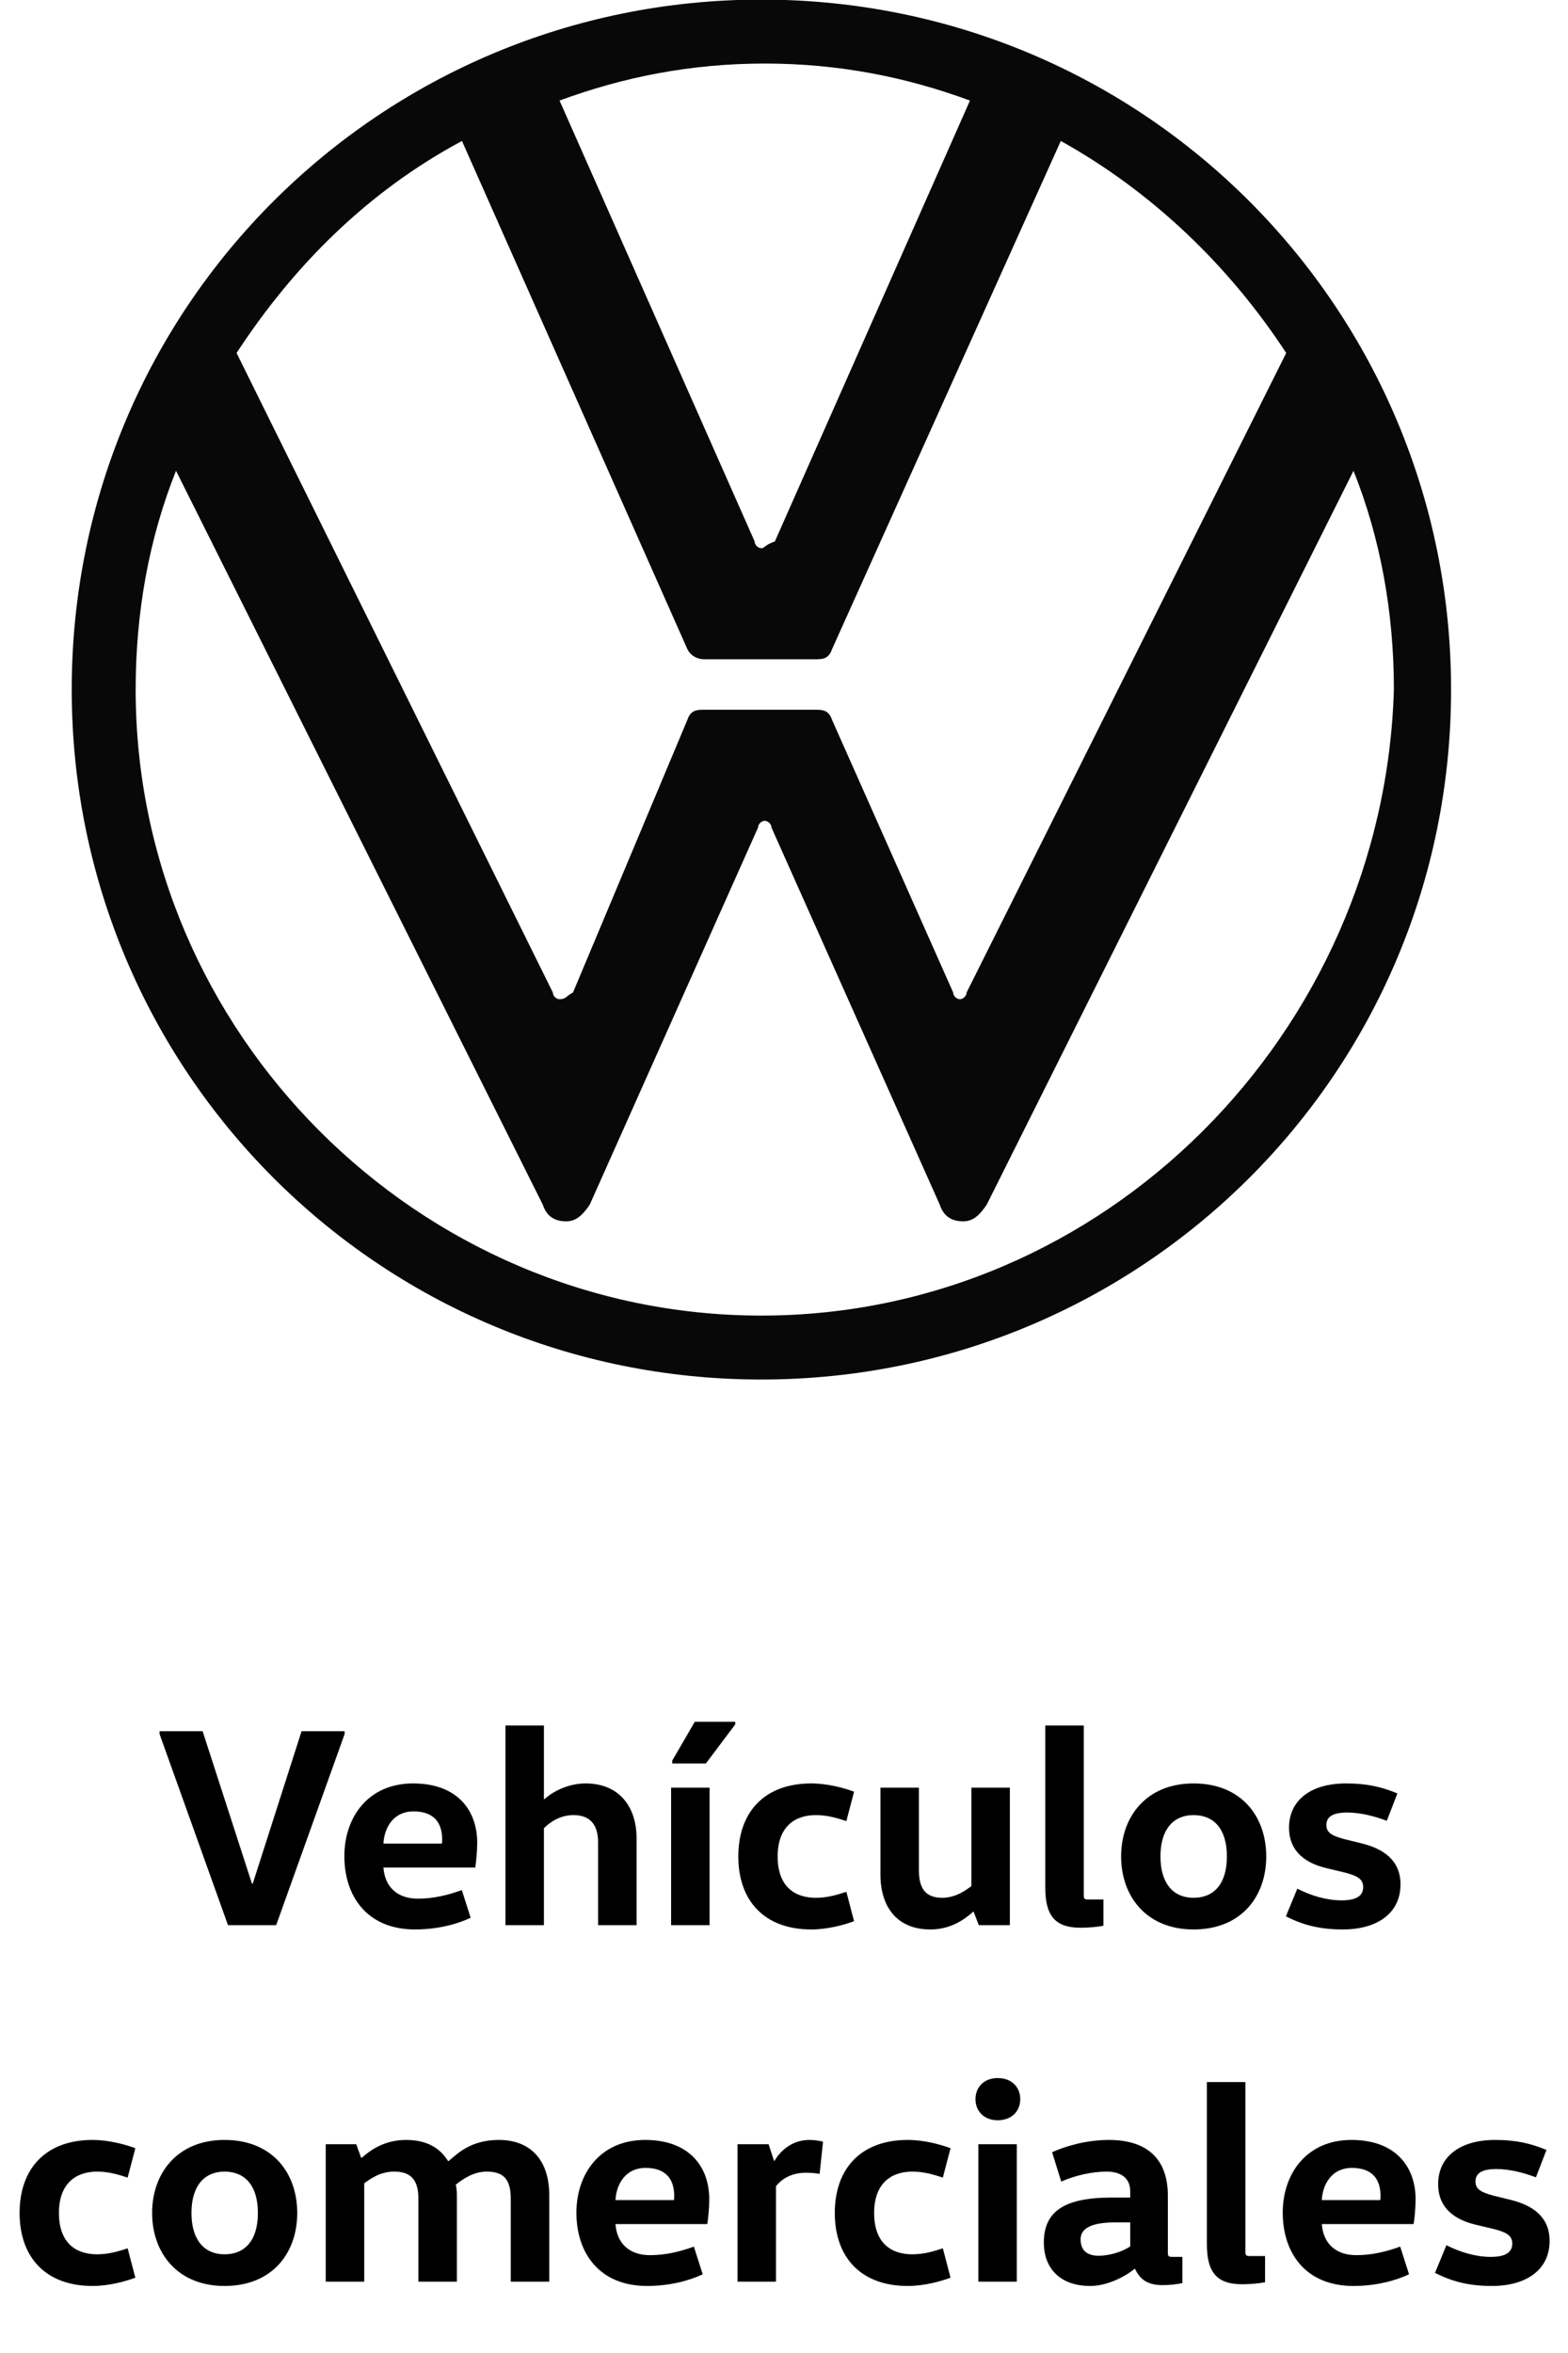 <svg width="66" height="99" viewBox="0 0 66 99" fill="none" xmlns="http://www.w3.org/2000/svg">
<g clip-path="url(#clip0_761_3754)">
<path d="M32.048 55.352C17.605 55.352 5.71 43.457 5.71 29.013C5.71 25.756 6.276 22.64 7.409 19.808L22.844 50.679C22.986 51.103 23.269 51.387 23.835 51.387C24.26 51.387 24.543 51.103 24.826 50.679L31.907 34.819C31.907 34.677 32.048 34.535 32.19 34.535C32.332 34.535 32.473 34.677 32.473 34.819L39.554 50.679C39.695 51.103 39.978 51.387 40.545 51.387C40.97 51.387 41.253 51.103 41.536 50.679L56.971 19.808C58.104 22.64 58.671 25.756 58.671 29.013C58.246 43.457 46.492 55.352 32.048 55.352ZM32.048 23.065C31.907 23.065 31.765 22.924 31.765 22.782L23.552 4.231C26.243 3.24 29.075 2.674 32.19 2.674C35.306 2.674 38.138 3.24 40.828 4.231L32.615 22.782C32.19 22.924 32.19 23.065 32.048 23.065ZM23.552 42.041C23.41 42.041 23.269 41.899 23.269 41.757L9.958 14.852C12.365 11.17 15.48 8.055 19.445 5.931L28.933 27.313C29.075 27.597 29.358 27.738 29.641 27.738H34.314C34.597 27.738 34.881 27.738 35.022 27.313L44.651 5.931C48.475 8.055 51.732 11.17 54.139 14.852L40.687 41.757C40.687 41.899 40.545 42.041 40.403 42.041C40.262 42.041 40.12 41.899 40.12 41.757L35.022 30.287C34.881 29.862 34.597 29.862 34.314 29.862H29.641C29.358 29.862 29.075 29.862 28.933 30.287L24.119 41.757C23.835 41.899 23.835 42.041 23.552 42.041ZM32.048 58.042C48.05 58.042 61.078 45.156 61.078 29.013C61.078 13.011 48.192 -0.017 32.048 -0.017C16.047 -0.017 3.019 12.87 3.019 29.013C3.019 45.014 15.905 58.042 32.048 58.042Z" fill="#080809"/>
</g>
<path d="M14.505 72.84V72.96L11.624 81H9.597L6.717 72.96V72.84H8.529L10.604 79.248H10.64L12.693 72.84H14.505ZM20.003 78.576H16.139C16.199 79.392 16.727 79.884 17.591 79.884C18.263 79.884 18.875 79.728 19.439 79.524L19.811 80.688C19.235 80.964 18.395 81.18 17.471 81.18C15.467 81.18 14.495 79.8 14.495 78.096C14.495 76.452 15.503 75.036 17.387 75.036C19.259 75.036 20.087 76.176 20.087 77.532C20.087 77.904 20.039 78.372 20.003 78.576ZM16.139 77.568H18.599C18.611 77.508 18.611 77.448 18.611 77.388C18.611 76.74 18.311 76.212 17.399 76.212C16.583 76.212 16.175 76.872 16.139 77.568ZM26.796 81H25.175V77.52C25.175 76.788 24.852 76.368 24.143 76.368C23.555 76.368 23.136 76.68 22.895 76.92V81H21.276V72.6H22.895V75.696H22.919C23.232 75.408 23.88 75.036 24.648 75.036C26.027 75.036 26.796 75.972 26.796 77.364V81ZM29.868 81H28.248V75.216H29.868V81ZM30.948 72.444V72.552L29.712 74.196H28.296V74.076L29.244 72.444H30.948ZM31.077 78.108C31.077 76.236 32.181 75.036 34.149 75.036C34.857 75.036 35.565 75.24 35.949 75.384L35.625 76.62C35.289 76.512 34.857 76.368 34.341 76.368C33.465 76.368 32.733 76.848 32.733 78.108C32.733 79.368 33.441 79.848 34.341 79.848C34.857 79.848 35.289 79.704 35.625 79.596L35.949 80.832C35.565 80.976 34.857 81.18 34.149 81.18C32.181 81.18 31.077 79.98 31.077 78.108ZM37.059 75.216H38.679V78.696C38.679 79.452 38.955 79.848 39.663 79.848C40.203 79.848 40.635 79.548 40.887 79.356V75.216H42.507V81H41.199L40.983 80.436H40.959C40.635 80.724 40.059 81.18 39.159 81.18C37.779 81.18 37.059 80.256 37.059 78.864V75.216ZM43.998 72.6H45.618V79.704C45.618 79.884 45.63 79.92 45.81 79.92H46.446V81.024C46.194 81.072 45.834 81.108 45.486 81.108C44.382 81.108 43.998 80.568 43.998 79.416V72.6ZM48.846 78.108C48.846 79.272 49.41 79.848 50.238 79.848C51.09 79.848 51.642 79.272 51.642 78.108C51.642 76.944 51.09 76.368 50.238 76.368C49.41 76.368 48.846 76.944 48.846 78.108ZM53.298 78.108C53.298 79.788 52.254 81.18 50.238 81.18C48.258 81.18 47.19 79.788 47.19 78.108C47.19 76.428 48.258 75.036 50.238 75.036C52.254 75.036 53.298 76.428 53.298 78.108ZM54.126 80.628L54.606 79.464C55.17 79.752 55.83 79.956 56.466 79.956C57.102 79.956 57.378 79.764 57.378 79.392C57.378 79.044 57.102 78.912 56.586 78.78L55.83 78.6C55.026 78.408 54.258 77.952 54.258 76.896C54.258 75.756 55.158 75.036 56.658 75.036C57.534 75.036 58.146 75.18 58.818 75.456L58.374 76.608C57.858 76.416 57.27 76.26 56.706 76.26C56.094 76.26 55.83 76.44 55.83 76.788C55.83 77.124 56.094 77.244 56.574 77.376L57.306 77.556C58.23 77.784 58.95 78.264 58.95 79.284C58.95 80.484 57.99 81.18 56.514 81.18C55.518 81.18 54.81 80.976 54.126 80.628ZM0.825 93.108C0.825 91.236 1.929 90.036 3.897 90.036C4.605 90.036 5.313 90.24 5.697 90.384L5.373 91.62C5.037 91.512 4.605 91.368 4.089 91.368C3.213 91.368 2.481 91.848 2.481 93.108C2.481 94.368 3.189 94.848 4.089 94.848C4.605 94.848 5.037 94.704 5.373 94.596L5.697 95.832C5.313 95.976 4.605 96.18 3.897 96.18C1.929 96.18 0.825 94.98 0.825 93.108ZM8.059 93.108C8.059 94.272 8.623 94.848 9.451 94.848C10.303 94.848 10.855 94.272 10.855 93.108C10.855 91.944 10.303 91.368 9.451 91.368C8.623 91.368 8.059 91.944 8.059 93.108ZM12.511 93.108C12.511 94.788 11.467 96.18 9.451 96.18C7.471 96.18 6.403 94.788 6.403 93.108C6.403 91.428 7.471 90.036 9.451 90.036C11.467 90.036 12.511 91.428 12.511 93.108ZM13.711 90.216H14.995L15.199 90.78H15.235C15.571 90.48 16.171 90.036 17.095 90.036C17.947 90.036 18.511 90.36 18.859 90.924H18.883C19.243 90.624 19.807 90.036 20.995 90.036C22.399 90.036 23.119 90.96 23.119 92.352V96H21.499V92.52C21.499 91.764 21.259 91.368 20.491 91.368C19.915 91.368 19.471 91.692 19.183 91.92C19.219 92.052 19.231 92.208 19.231 92.352V96H17.611V92.52C17.611 91.788 17.359 91.368 16.591 91.368C16.015 91.368 15.607 91.656 15.331 91.86V96H13.711V90.216ZM29.77 93.576H25.906C25.966 94.392 26.494 94.884 27.358 94.884C28.03 94.884 28.642 94.728 29.206 94.524L29.578 95.688C29.002 95.964 28.162 96.18 27.238 96.18C25.234 96.18 24.262 94.8 24.262 93.096C24.262 91.452 25.27 90.036 27.154 90.036C29.026 90.036 29.854 91.176 29.854 92.532C29.854 92.904 29.806 93.372 29.77 93.576ZM25.906 92.568H28.366C28.378 92.508 28.378 92.448 28.378 92.388C28.378 91.74 28.078 91.212 27.166 91.212C26.35 91.212 25.942 91.872 25.906 92.568ZM31.043 90.216H32.351L32.579 90.912H32.603C32.819 90.54 33.299 90.036 34.067 90.036C34.271 90.036 34.499 90.072 34.643 90.108L34.499 91.464C34.319 91.428 34.067 91.416 33.923 91.416C33.251 91.416 32.867 91.728 32.663 91.98V96H31.043V90.216ZM35.138 93.108C35.138 91.236 36.242 90.036 38.21 90.036C38.918 90.036 39.626 90.24 40.01 90.384L39.686 91.62C39.35 91.512 38.918 91.368 38.402 91.368C37.526 91.368 36.794 91.848 36.794 93.108C36.794 94.368 37.502 94.848 38.402 94.848C38.918 94.848 39.35 94.704 39.686 94.596L40.01 95.832C39.626 95.976 38.918 96.18 38.21 96.18C36.242 96.18 35.138 94.98 35.138 93.108ZM42.8 96H41.18V90.216H42.8V96ZM41.06 88.32C41.06 87.804 41.432 87.432 41.996 87.432C42.572 87.432 42.944 87.804 42.944 88.32C42.944 88.836 42.572 89.208 41.996 89.208C41.432 89.208 41.06 88.836 41.06 88.32ZM49.157 92.376V94.74C49.157 94.92 49.169 94.956 49.349 94.956H49.769V96.06C49.517 96.108 49.277 96.144 48.929 96.144C48.305 96.144 47.981 95.904 47.777 95.46H47.753C47.369 95.784 46.601 96.18 45.893 96.18C44.597 96.18 43.937 95.412 43.937 94.356C43.937 93.072 44.753 92.46 46.793 92.46H47.573V92.196C47.573 91.476 46.937 91.368 46.589 91.368C45.953 91.368 45.233 91.536 44.669 91.788L44.285 90.552C44.897 90.276 45.773 90.036 46.673 90.036C48.341 90.036 49.157 90.888 49.157 92.376ZM47.573 93.504H46.961C45.893 93.504 45.485 93.78 45.485 94.212C45.485 94.692 45.761 94.908 46.253 94.908C46.673 94.908 47.237 94.752 47.573 94.512V93.504ZM50.8 87.6H52.42V94.704C52.42 94.884 52.432 94.92 52.612 94.92H53.248V96.024C52.996 96.072 52.636 96.108 52.288 96.108C51.184 96.108 50.8 95.568 50.8 94.416V87.6ZM59.501 93.576H55.637C55.697 94.392 56.225 94.884 57.089 94.884C57.761 94.884 58.373 94.728 58.937 94.524L59.309 95.688C58.733 95.964 57.893 96.18 56.969 96.18C54.965 96.18 53.993 94.8 53.993 93.096C53.993 91.452 55.001 90.036 56.885 90.036C58.757 90.036 59.585 91.176 59.585 92.532C59.585 92.904 59.537 93.372 59.501 93.576ZM55.637 92.568H58.097C58.109 92.508 58.109 92.448 58.109 92.388C58.109 91.74 57.809 91.212 56.897 91.212C56.081 91.212 55.673 91.872 55.637 92.568ZM60.402 95.628L60.882 94.464C61.446 94.752 62.106 94.956 62.742 94.956C63.378 94.956 63.654 94.764 63.654 94.392C63.654 94.044 63.378 93.912 62.862 93.78L62.106 93.6C61.302 93.408 60.534 92.952 60.534 91.896C60.534 90.756 61.434 90.036 62.934 90.036C63.81 90.036 64.422 90.18 65.094 90.456L64.65 91.608C64.134 91.416 63.546 91.26 62.982 91.26C62.37 91.26 62.106 91.44 62.106 91.788C62.106 92.124 62.37 92.244 62.85 92.376L63.582 92.556C64.506 92.784 65.226 93.264 65.226 94.284C65.226 95.484 64.266 96.18 62.79 96.18C61.794 96.18 61.086 95.976 60.402 95.628Z" fill="black"/>
<defs>
<clipPath id="clip0_761_3754">
<rect width="63" height="60" fill="white" transform="translate(3)"/>
</clipPath>
</defs>
</svg>
